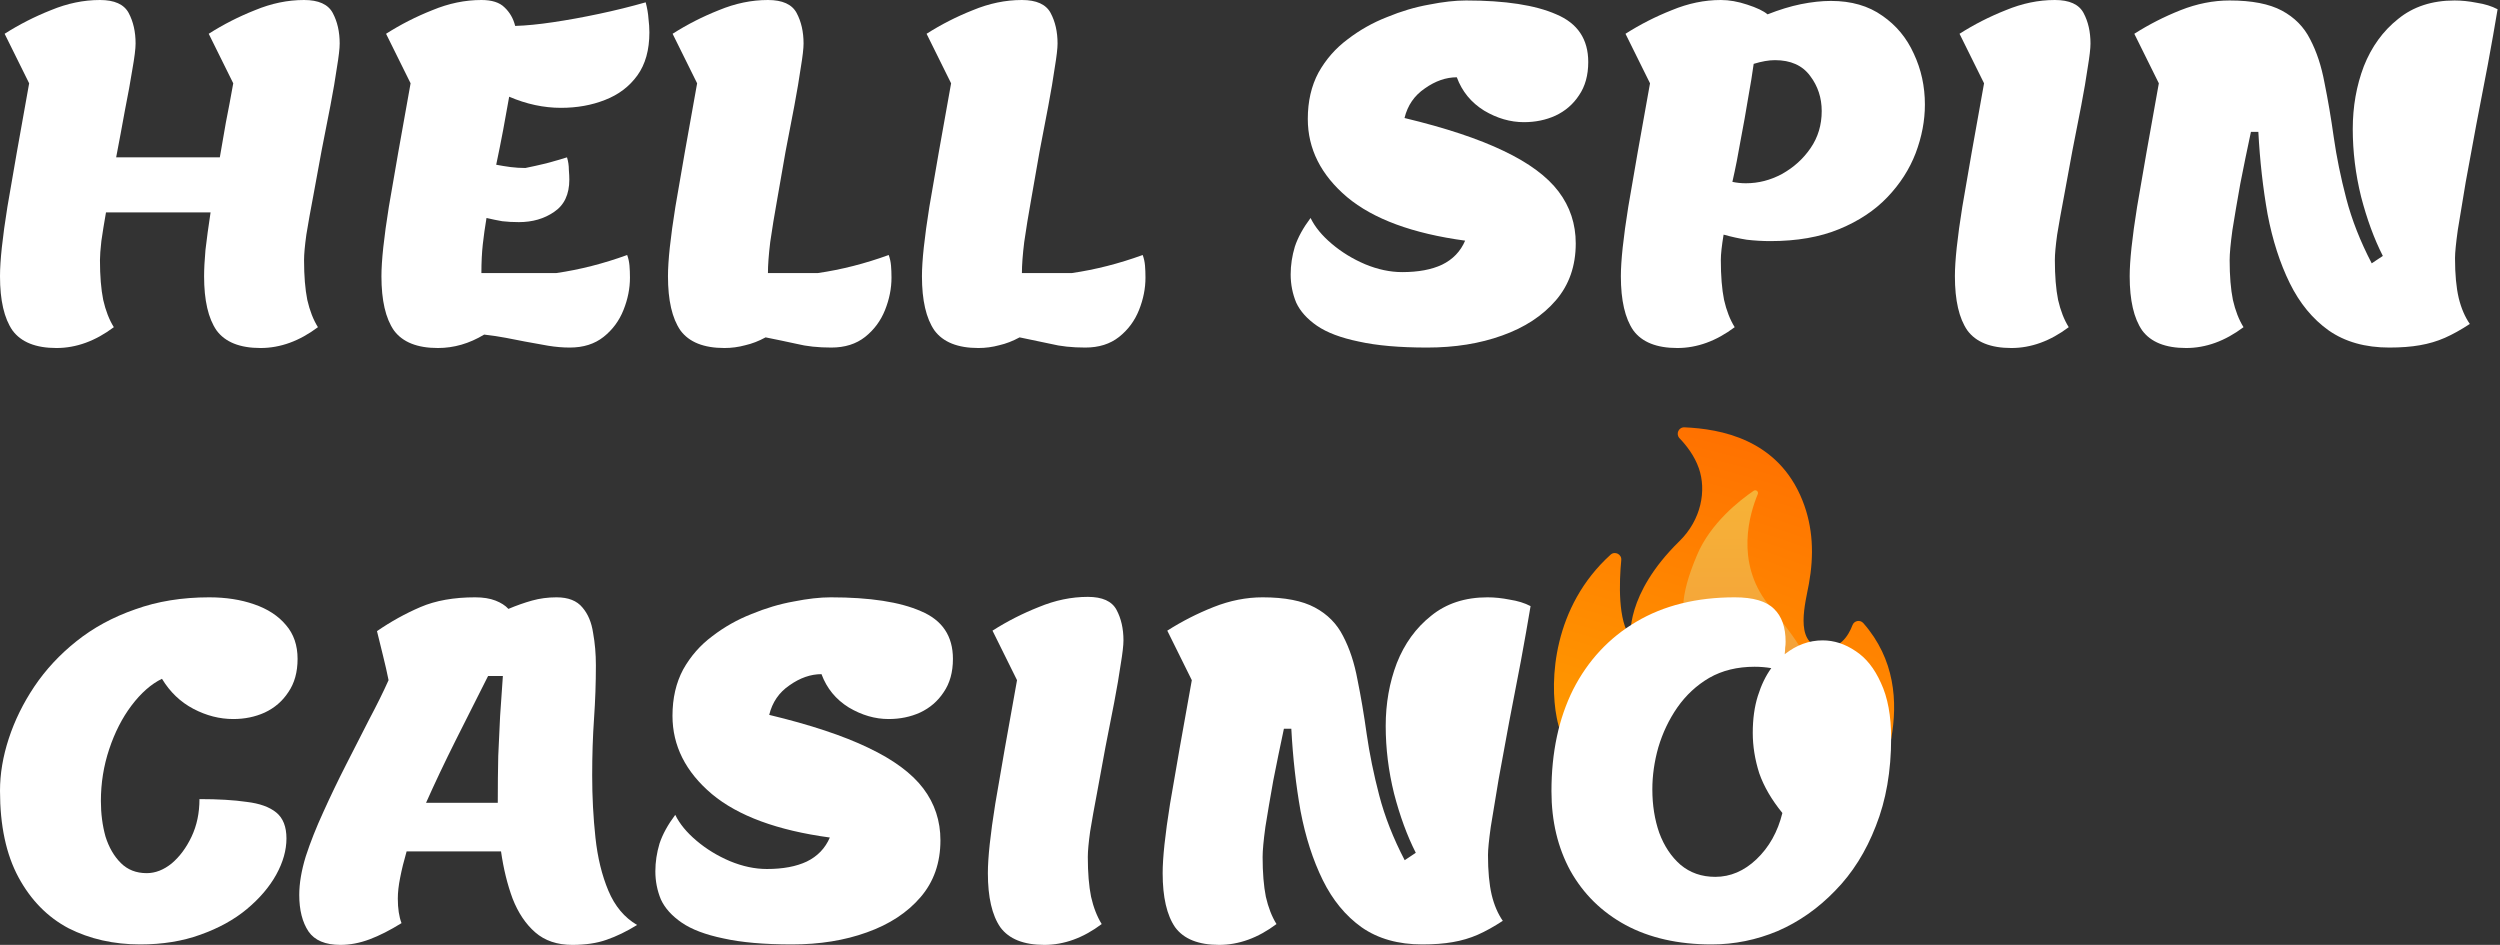 <svg width="127" height="48" viewBox="0 0 127 48" fill="none" xmlns="http://www.w3.org/2000/svg">
<rect x="0" y="0" width="127" height="48" fill="#333333" stroke="none"/>
<path d="M82.36 28.454C82.255 29.571 82.182 31.547 82.841 32.388C82.841 32.388 82.531 30.217 85.313 27.493C86.434 26.397 86.693 24.905 86.301 23.787C86.079 23.153 85.673 22.63 85.321 22.264C85.115 22.049 85.273 21.695 85.572 21.708C87.383 21.789 90.318 22.292 91.565 25.422C92.113 26.795 92.153 28.215 91.892 29.659C91.727 30.581 91.139 32.63 92.48 32.882C93.437 33.062 93.9 32.302 94.107 31.754C94.194 31.527 94.493 31.47 94.655 31.652C96.271 33.49 96.409 35.656 96.074 37.52C95.428 41.123 91.615 32.754 87.99 32.754C83.461 32.754 80.018 41.154 79.083 36.464C78.707 34.57 78.898 30.823 81.818 28.178C82.035 27.98 82.389 28.156 82.36 28.454Z" fill="url(#paint0_radial_2001_2853)"/>
<path d="M89.808 30.68C88.138 28.531 88.886 26.079 89.295 25.102C89.35 24.973 89.203 24.852 89.088 24.931C88.37 25.42 86.898 26.57 86.213 28.188C85.286 30.375 85.352 31.446 85.901 32.754C86.232 33.541 85.848 33.709 85.655 33.738C85.468 33.767 85.295 33.642 85.157 33.512C84.761 33.132 84.479 32.648 84.342 32.116C84.312 32.002 84.163 31.971 84.096 32.065C83.581 32.776 83.315 33.916 83.302 34.722C83.262 37.215 85.499 32.754 87.99 32.754C91.129 32.754 93.237 35.764 91.433 32.862C90.91 32.017 90.417 31.464 89.808 30.68Z" fill="url(#paint1_linear_2001_2853)"/>
<path d="M7.123 47.977C5.775 47.977 4.561 47.702 3.479 47.154C2.414 46.589 1.567 45.727 0.94 44.568C0.313 43.408 0 41.942 0 40.171C0 39.309 0.149 38.424 0.447 37.515C0.744 36.606 1.175 35.728 1.74 34.882C2.32 34.02 3.033 33.252 3.879 32.578C4.741 31.888 5.736 31.348 6.865 30.956C7.993 30.548 9.247 30.344 10.626 30.344C11.473 30.344 12.233 30.462 12.907 30.697C13.596 30.932 14.137 31.285 14.529 31.755C14.921 32.209 15.117 32.782 15.117 33.471C15.117 34.145 14.96 34.709 14.646 35.164C14.349 35.618 13.949 35.963 13.447 36.198C12.961 36.418 12.429 36.527 11.849 36.527C11.159 36.527 10.485 36.355 9.827 36.01C9.169 35.665 8.636 35.156 8.228 34.482C7.68 34.748 7.163 35.203 6.677 35.846C6.206 36.472 5.83 37.209 5.548 38.056C5.266 38.902 5.125 39.779 5.125 40.689C5.125 41.331 5.203 41.935 5.36 42.499C5.533 43.047 5.791 43.494 6.136 43.839C6.481 44.184 6.92 44.356 7.452 44.356C7.891 44.356 8.315 44.191 8.722 43.862C9.13 43.517 9.466 43.063 9.733 42.499C9.999 41.935 10.133 41.3 10.133 40.594C11.089 40.594 11.888 40.642 12.53 40.736C13.189 40.814 13.69 40.994 14.035 41.276C14.38 41.558 14.552 41.997 14.552 42.593C14.552 43.188 14.38 43.8 14.035 44.427C13.69 45.053 13.189 45.641 12.53 46.19C11.888 46.723 11.104 47.154 10.18 47.483C9.271 47.812 8.252 47.977 7.123 47.977Z" fill="white"/>
<path d="M17.294 48C16.526 48 15.985 47.773 15.672 47.318C15.358 46.848 15.202 46.229 15.202 45.461C15.202 44.881 15.311 44.231 15.531 43.51C15.766 42.789 16.064 42.036 16.424 41.253C16.785 40.453 17.169 39.654 17.576 38.855C17.984 38.056 18.375 37.288 18.752 36.551C19.143 35.814 19.473 35.148 19.739 34.553C19.661 34.161 19.567 33.745 19.457 33.307C19.347 32.868 19.245 32.452 19.151 32.061C19.857 31.575 20.593 31.167 21.361 30.838C22.129 30.509 23.054 30.344 24.135 30.344C24.543 30.344 24.887 30.399 25.17 30.509C25.452 30.619 25.671 30.76 25.828 30.932C26.235 30.76 26.635 30.619 27.027 30.509C27.419 30.399 27.834 30.344 28.273 30.344C28.868 30.344 29.307 30.517 29.589 30.862C29.872 31.191 30.052 31.622 30.13 32.155C30.224 32.672 30.271 33.22 30.271 33.8C30.271 34.694 30.24 35.595 30.177 36.504C30.114 37.413 30.083 38.377 30.083 39.395C30.083 40.477 30.138 41.527 30.248 42.546C30.357 43.565 30.577 44.466 30.906 45.249C31.235 46.033 31.721 46.613 32.364 46.989C31.831 47.318 31.313 47.569 30.812 47.741C30.326 47.914 29.746 48 29.072 48C28.304 48 27.677 47.788 27.191 47.365C26.706 46.942 26.322 46.37 26.04 45.649C25.773 44.928 25.577 44.129 25.452 43.251H20.656C20.515 43.737 20.405 44.184 20.327 44.591C20.248 44.983 20.209 45.336 20.209 45.649C20.209 46.151 20.272 46.566 20.397 46.895C19.817 47.255 19.277 47.53 18.775 47.718C18.273 47.906 17.78 48 17.294 48ZM21.643 40.783H25.287C25.287 39.905 25.295 39.113 25.311 38.408C25.342 37.703 25.373 37.029 25.405 36.386C25.452 35.728 25.499 35.046 25.546 34.341H24.794C24.261 35.391 23.712 36.48 23.148 37.609C22.584 38.737 22.082 39.795 21.643 40.783Z" fill="white"/>
<path d="M40.228 47.977C38.817 47.977 37.657 47.875 36.748 47.671C35.839 47.483 35.134 47.216 34.633 46.871C34.131 46.527 33.778 46.135 33.575 45.696C33.386 45.242 33.292 44.764 33.292 44.262C33.292 43.792 33.363 43.322 33.504 42.851C33.661 42.381 33.927 41.895 34.303 41.394C34.523 41.848 34.883 42.287 35.385 42.71C35.886 43.134 36.451 43.478 37.078 43.745C37.72 44.011 38.347 44.145 38.958 44.145C39.773 44.145 40.447 44.019 40.98 43.768C41.529 43.502 41.92 43.094 42.156 42.546C39.491 42.185 37.493 41.449 36.161 40.336C34.828 39.208 34.162 37.883 34.162 36.363C34.162 35.469 34.343 34.686 34.703 34.012C35.079 33.338 35.573 32.774 36.184 32.319C36.795 31.849 37.462 31.473 38.182 31.191C38.903 30.893 39.617 30.681 40.322 30.556C41.027 30.415 41.654 30.344 42.203 30.344C44.193 30.344 45.721 30.579 46.787 31.05C47.868 31.504 48.409 32.311 48.409 33.471C48.409 34.145 48.252 34.709 47.939 35.164C47.641 35.618 47.241 35.963 46.74 36.198C46.254 36.418 45.721 36.527 45.141 36.527C44.452 36.527 43.778 36.331 43.119 35.94C42.461 35.532 41.999 34.968 41.732 34.247C41.184 34.247 40.643 34.435 40.11 34.811C39.577 35.172 39.233 35.673 39.076 36.316C41.16 36.817 42.837 37.374 44.107 37.985C45.392 38.596 46.325 39.286 46.904 40.054C47.484 40.822 47.774 41.7 47.774 42.687C47.774 43.831 47.437 44.795 46.763 45.578C46.09 46.362 45.18 46.958 44.036 47.365C42.908 47.773 41.638 47.977 40.228 47.977Z" fill="white"/>
<path d="M53.052 48C52.002 48 51.257 47.702 50.818 47.107C50.395 46.495 50.184 45.578 50.184 44.356C50.184 43.572 50.309 42.397 50.56 40.83C50.826 39.247 51.194 37.154 51.665 34.553L50.419 32.037C51.155 31.567 51.939 31.167 52.77 30.838C53.6 30.493 54.431 30.321 55.261 30.321C55.998 30.321 56.484 30.54 56.719 30.979C56.954 31.418 57.072 31.935 57.072 32.531C57.072 32.782 57.025 33.189 56.931 33.753C56.852 34.302 56.743 34.944 56.602 35.681C56.461 36.402 56.312 37.162 56.155 37.962C56.014 38.745 55.873 39.513 55.732 40.265C55.591 41.002 55.473 41.66 55.379 42.24C55.301 42.804 55.261 43.235 55.261 43.533C55.261 44.333 55.316 45.007 55.426 45.555C55.551 46.104 55.732 46.566 55.967 46.942C55.026 47.647 54.055 48 53.052 48Z" fill="white"/>
<path d="M61.931 48C60.881 48 60.136 47.702 59.698 47.107C59.275 46.495 59.063 45.578 59.063 44.356C59.063 43.572 59.188 42.397 59.439 40.83C59.706 39.247 60.074 37.154 60.544 34.553L59.298 32.037C60.035 31.567 60.818 31.167 61.649 30.838C62.48 30.509 63.31 30.344 64.141 30.344C65.269 30.344 66.155 30.517 66.797 30.862C67.44 31.206 67.918 31.692 68.232 32.319C68.561 32.946 68.804 33.683 68.96 34.529C69.133 35.375 69.29 36.3 69.43 37.303C69.572 38.291 69.783 39.325 70.065 40.406C70.347 41.488 70.778 42.585 71.358 43.698L71.922 43.322C71.484 42.46 71.115 41.456 70.818 40.312C70.535 39.168 70.394 38.024 70.394 36.88C70.394 35.736 70.582 34.67 70.959 33.683C71.35 32.695 71.93 31.896 72.698 31.285C73.466 30.658 74.422 30.344 75.567 30.344C75.927 30.344 76.303 30.384 76.695 30.462C77.102 30.525 77.455 30.634 77.753 30.791C77.612 31.637 77.447 32.57 77.259 33.589C77.071 34.592 76.875 35.611 76.671 36.645C76.483 37.679 76.303 38.659 76.131 39.584C75.974 40.508 75.841 41.316 75.731 42.005C75.637 42.679 75.59 43.157 75.59 43.439C75.59 44.254 75.653 44.928 75.778 45.461C75.903 45.978 76.091 46.417 76.342 46.778C75.888 47.075 75.465 47.31 75.073 47.483C74.681 47.655 74.258 47.781 73.803 47.859C73.364 47.937 72.847 47.977 72.252 47.977C71.029 47.977 70.003 47.687 69.172 47.107C68.357 46.527 67.699 45.727 67.197 44.709C66.696 43.69 66.32 42.522 66.069 41.206C65.834 39.889 65.677 38.494 65.599 37.021H65.222C65.034 37.899 64.854 38.776 64.682 39.654C64.525 40.532 64.392 41.316 64.282 42.005C64.188 42.695 64.141 43.204 64.141 43.533C64.141 44.333 64.196 45.007 64.305 45.555C64.431 46.104 64.611 46.566 64.846 46.942C63.906 47.647 62.934 48 61.931 48Z" fill="white"/>
<path d="M86.948 47.977C85.255 47.977 83.798 47.647 82.575 46.989C81.368 46.331 80.436 45.414 79.777 44.239C79.135 43.063 78.814 41.715 78.814 40.195C78.814 38.22 79.182 36.496 79.918 35.023C80.671 33.55 81.737 32.405 83.116 31.59C84.511 30.76 86.18 30.344 88.123 30.344C89.064 30.344 89.73 30.54 90.122 30.932C90.513 31.308 90.709 31.865 90.709 32.601C90.709 32.711 90.701 32.813 90.686 32.907C90.686 33.001 90.678 33.111 90.662 33.236C91.258 32.766 91.9 32.531 92.59 32.531C93.17 32.531 93.726 32.711 94.259 33.072C94.792 33.416 95.223 33.957 95.552 34.694C95.897 35.43 96.07 36.363 96.07 37.491C96.07 39.168 95.811 40.657 95.294 41.958C94.792 43.259 94.103 44.356 93.225 45.249C92.363 46.143 91.391 46.825 90.31 47.295C89.228 47.749 88.108 47.977 86.948 47.977ZM87.136 44.544C87.904 44.544 88.601 44.246 89.228 43.651C89.871 43.039 90.31 42.256 90.545 41.3C89.996 40.626 89.604 39.952 89.369 39.278C89.15 38.588 89.04 37.907 89.04 37.233C89.04 36.527 89.126 35.901 89.299 35.352C89.471 34.803 89.698 34.333 89.981 33.941C89.698 33.894 89.416 33.871 89.134 33.871C88.257 33.871 87.489 34.059 86.83 34.435C86.188 34.811 85.647 35.313 85.208 35.94C84.785 36.551 84.464 37.225 84.244 37.962C84.04 38.682 83.939 39.395 83.939 40.101C83.939 40.9 84.056 41.637 84.291 42.311C84.542 42.985 84.903 43.525 85.373 43.933C85.859 44.34 86.446 44.544 87.136 44.544Z" fill="white"/>
<path d="M2.868 17.679C1.818 17.679 1.074 17.381 0.635 16.786C0.212 16.174 0 15.258 0 14.035C0 13.252 0.125 12.076 0.376 10.509C0.643 8.926 1.011 6.833 1.481 4.232L0.235 1.716C0.972 1.246 1.755 0.846 2.586 0.517C3.417 0.172 4.247 0 5.078 0C5.815 0 6.301 0.219 6.536 0.658C6.771 1.097 6.888 1.614 6.888 2.21C6.888 2.476 6.833 2.915 6.724 3.526C6.63 4.122 6.504 4.812 6.348 5.595C6.206 6.379 6.058 7.178 5.901 7.993H11.167C11.261 7.445 11.363 6.857 11.473 6.23C11.598 5.603 11.723 4.937 11.849 4.232L10.603 1.716C11.339 1.246 12.123 0.846 12.954 0.517C13.784 0.172 14.615 0 15.446 0C16.182 0 16.668 0.219 16.903 0.658C17.138 1.097 17.256 1.614 17.256 2.21C17.256 2.461 17.209 2.868 17.115 3.432C17.037 3.981 16.927 4.624 16.786 5.36C16.645 6.081 16.496 6.841 16.339 7.641C16.198 8.424 16.057 9.192 15.916 9.944C15.775 10.681 15.657 11.339 15.563 11.919C15.485 12.483 15.446 12.915 15.446 13.212C15.446 14.012 15.501 14.686 15.61 15.234C15.736 15.783 15.916 16.245 16.151 16.621C15.211 17.326 14.239 17.679 13.236 17.679C12.186 17.679 11.441 17.381 11.002 16.786C10.579 16.174 10.368 15.258 10.368 14.035C10.368 13.675 10.391 13.228 10.438 12.695C10.501 12.146 10.587 11.512 10.697 10.791H5.384C5.29 11.324 5.211 11.81 5.149 12.248C5.102 12.672 5.078 12.993 5.078 13.212C5.078 14.012 5.133 14.686 5.243 15.234C5.368 15.783 5.548 16.245 5.783 16.621C4.843 17.326 3.871 17.679 2.868 17.679Z" fill="white"/>
<path d="M22.245 17.679C21.195 17.679 20.451 17.381 20.012 16.786C19.588 16.174 19.377 15.258 19.377 14.035C19.377 13.252 19.502 12.076 19.753 10.509C20.02 8.926 20.388 6.833 20.858 4.232L19.612 1.716C20.349 1.246 21.132 0.846 21.963 0.517C22.794 0.172 23.624 0 24.455 0C24.988 0 25.38 0.125 25.63 0.376C25.897 0.627 26.077 0.94 26.171 1.317C26.72 1.301 27.362 1.238 28.099 1.128C28.836 1.019 29.611 0.878 30.426 0.705C31.241 0.533 32.033 0.337 32.801 0.118C32.879 0.415 32.926 0.69 32.942 0.94C32.973 1.191 32.989 1.426 32.989 1.646C32.989 2.539 32.785 3.268 32.378 3.832C31.97 4.396 31.422 4.812 30.732 5.078C30.058 5.344 29.314 5.478 28.499 5.478C27.621 5.478 26.743 5.29 25.866 4.913C25.771 5.446 25.67 6.011 25.56 6.606C25.45 7.186 25.333 7.774 25.207 8.369C25.458 8.416 25.701 8.456 25.936 8.487C26.187 8.518 26.438 8.534 26.688 8.534C27.002 8.471 27.355 8.393 27.746 8.299C28.154 8.189 28.506 8.087 28.804 7.993C28.867 8.197 28.898 8.409 28.898 8.628C28.914 8.832 28.922 8.996 28.922 9.122C28.922 9.874 28.663 10.422 28.146 10.767C27.644 11.112 27.049 11.284 26.359 11.284C26.061 11.284 25.779 11.269 25.513 11.238C25.246 11.191 24.98 11.136 24.714 11.073C24.635 11.543 24.573 11.99 24.526 12.413C24.479 12.836 24.455 13.322 24.455 13.871H28.264C29.455 13.698 30.654 13.393 31.86 12.954C31.923 13.126 31.962 13.306 31.978 13.494C31.994 13.682 32.002 13.886 32.002 14.106C32.002 14.654 31.892 15.203 31.672 15.751C31.453 16.3 31.116 16.754 30.661 17.115C30.207 17.475 29.635 17.656 28.945 17.656C28.585 17.656 28.216 17.624 27.84 17.562C27.464 17.499 27.072 17.428 26.665 17.35C26.367 17.287 26.046 17.225 25.701 17.162C25.372 17.099 25.003 17.044 24.596 16.997C23.844 17.452 23.06 17.679 22.245 17.679Z" fill="white"/>
<path d="M36.801 17.679C35.751 17.679 35.006 17.381 34.567 16.786C34.144 16.174 33.933 15.258 33.933 14.035C33.933 13.252 34.058 12.076 34.309 10.509C34.575 8.926 34.944 6.833 35.414 4.232L34.168 1.716C34.904 1.246 35.688 0.846 36.519 0.517C37.349 0.172 38.18 0 39.011 0C39.747 0 40.233 0.219 40.468 0.658C40.703 1.097 40.821 1.614 40.821 2.21C40.821 2.461 40.774 2.868 40.68 3.432C40.601 3.981 40.492 4.631 40.351 5.384C40.21 6.12 40.061 6.896 39.904 7.711C39.763 8.526 39.622 9.333 39.481 10.133C39.34 10.916 39.222 11.637 39.128 12.295C39.05 12.938 39.011 13.463 39.011 13.871H41.55C42.741 13.698 43.94 13.393 45.147 12.954C45.209 13.126 45.248 13.306 45.264 13.494C45.28 13.682 45.288 13.886 45.288 14.106C45.288 14.654 45.178 15.203 44.959 15.751C44.739 16.3 44.402 16.754 43.948 17.115C43.493 17.475 42.921 17.656 42.231 17.656C41.557 17.656 40.97 17.593 40.468 17.468C39.967 17.358 39.442 17.248 38.893 17.138C38.548 17.326 38.203 17.46 37.859 17.538C37.514 17.632 37.161 17.679 36.801 17.679Z" fill="white"/>
<path d="M49.703 17.679C48.653 17.679 47.909 17.381 47.47 16.786C47.047 16.174 46.835 15.258 46.835 14.035C46.835 13.252 46.961 12.076 47.211 10.509C47.478 8.926 47.846 6.833 48.316 4.232L47.07 1.716C47.807 1.246 48.591 0.846 49.421 0.517C50.252 0.172 51.083 0 51.913 0C52.65 0 53.136 0.219 53.371 0.658C53.606 1.097 53.724 1.614 53.724 2.21C53.724 2.461 53.676 2.868 53.582 3.432C53.504 3.981 53.394 4.631 53.253 5.384C53.112 6.12 52.963 6.896 52.807 7.711C52.666 8.526 52.525 9.333 52.383 10.133C52.242 10.916 52.125 11.637 52.031 12.295C51.952 12.938 51.913 13.463 51.913 13.871H54.452C55.643 13.698 56.842 13.393 58.049 12.954C58.112 13.126 58.151 13.306 58.167 13.494C58.182 13.682 58.19 13.886 58.19 14.106C58.19 14.654 58.081 15.203 57.861 15.751C57.642 16.3 57.305 16.754 56.85 17.115C56.396 17.475 55.824 17.656 55.134 17.656C54.46 17.656 53.872 17.593 53.371 17.468C52.869 17.358 52.344 17.248 51.796 17.138C51.451 17.326 51.106 17.46 50.761 17.538C50.416 17.632 50.064 17.679 49.703 17.679Z" fill="white"/>
<path d="M72.501 17.656C71.091 17.656 69.931 17.554 69.022 17.35C68.113 17.162 67.408 16.895 66.906 16.551C66.405 16.206 66.052 15.814 65.848 15.375C65.66 14.921 65.566 14.443 65.566 13.941C65.566 13.471 65.637 13.001 65.778 12.53C65.934 12.06 66.201 11.575 66.577 11.073C66.796 11.527 67.157 11.966 67.658 12.389C68.16 12.813 68.724 13.157 69.351 13.424C69.994 13.69 70.621 13.823 71.232 13.823C72.047 13.823 72.721 13.698 73.254 13.447C73.802 13.181 74.194 12.774 74.429 12.225C71.765 11.864 69.766 11.128 68.434 10.015C67.102 8.887 66.436 7.562 66.436 6.042C66.436 5.149 66.616 4.365 66.977 3.691C67.353 3.017 67.847 2.453 68.458 1.998C69.069 1.528 69.735 1.152 70.456 0.87C71.177 0.572 71.89 0.36 72.595 0.235C73.301 0.094 73.928 0.024 74.476 0.024C76.467 0.024 77.995 0.259 79.061 0.729C80.142 1.183 80.683 1.99 80.683 3.15C80.683 3.824 80.526 4.388 80.213 4.843C79.915 5.297 79.515 5.642 79.013 5.877C78.528 6.097 77.995 6.206 77.415 6.206C76.725 6.206 76.051 6.011 75.393 5.619C74.735 5.211 74.272 4.647 74.006 3.926C73.457 3.926 72.917 4.114 72.384 4.49C71.851 4.851 71.506 5.352 71.349 5.995C73.434 6.496 75.111 7.053 76.38 7.664C77.666 8.275 78.598 8.965 79.178 9.733C79.758 10.501 80.048 11.379 80.048 12.366C80.048 13.51 79.711 14.474 79.037 15.258C78.363 16.041 77.454 16.637 76.31 17.044C75.181 17.452 73.912 17.656 72.501 17.656Z" fill="white"/>
<path d="M85.208 17.679C84.158 17.679 83.413 17.381 82.974 16.786C82.551 16.174 82.34 15.258 82.34 14.035C82.34 13.252 82.465 12.076 82.716 10.509C82.982 8.926 83.35 6.833 83.821 4.232L82.575 1.716C83.311 1.246 84.095 0.846 84.926 0.517C85.756 0.172 86.587 0 87.418 0C87.841 0 88.287 0.078 88.758 0.235C89.243 0.392 89.588 0.556 89.792 0.729C90.388 0.494 90.952 0.321 91.485 0.212C92.033 0.102 92.543 0.047 93.013 0.047C94.047 0.047 94.917 0.298 95.622 0.799C96.328 1.285 96.861 1.928 97.221 2.727C97.597 3.526 97.785 4.388 97.785 5.313C97.785 6.128 97.629 6.951 97.315 7.782C97.002 8.597 96.524 9.341 95.881 10.015C95.238 10.689 94.423 11.23 93.436 11.637C92.449 12.045 91.281 12.248 89.933 12.248C89.541 12.248 89.142 12.225 88.734 12.178C88.342 12.115 87.95 12.029 87.559 11.919C87.465 12.483 87.418 12.915 87.418 13.212C87.418 14.012 87.472 14.686 87.582 15.234C87.707 15.783 87.888 16.245 88.123 16.621C87.183 17.326 86.211 17.679 85.208 17.679ZM88.687 9.31C89.33 9.31 89.941 9.153 90.521 8.84C91.116 8.51 91.602 8.072 91.978 7.523C92.355 6.974 92.543 6.348 92.543 5.642C92.543 4.968 92.347 4.373 91.955 3.856C91.563 3.323 90.968 3.056 90.168 3.056C89.855 3.056 89.494 3.119 89.087 3.244C89.024 3.714 88.93 4.294 88.805 4.984C88.695 5.658 88.57 6.363 88.428 7.1C88.303 7.836 88.162 8.55 88.005 9.239C88.225 9.286 88.452 9.31 88.687 9.31Z" fill="white"/>
<path d="M102.177 17.679C101.127 17.679 100.382 17.381 99.943 16.786C99.52 16.174 99.309 15.258 99.309 14.035C99.309 13.252 99.434 12.076 99.685 10.509C99.951 8.926 100.319 6.833 100.79 4.232L99.544 1.716C100.28 1.246 101.064 0.846 101.895 0.517C102.725 0.172 103.556 0 104.387 0C105.123 0 105.609 0.219 105.844 0.658C106.079 1.097 106.197 1.614 106.197 2.21C106.197 2.461 106.15 2.868 106.056 3.432C105.977 3.981 105.868 4.624 105.727 5.36C105.586 6.081 105.437 6.841 105.28 7.641C105.139 8.424 104.998 9.192 104.857 9.944C104.716 10.681 104.598 11.339 104.504 11.919C104.426 12.483 104.387 12.915 104.387 13.212C104.387 14.012 104.441 14.686 104.551 15.234C104.677 15.783 104.857 16.245 105.092 16.621C104.152 17.326 103.18 17.679 102.177 17.679Z" fill="white"/>
<path d="M111.056 17.679C110.006 17.679 109.262 17.381 108.823 16.786C108.4 16.174 108.188 15.258 108.188 14.035C108.188 13.252 108.313 12.076 108.564 10.509C108.831 8.926 109.199 6.833 109.669 4.232L108.423 1.716C109.16 1.246 109.943 0.846 110.774 0.517C111.605 0.188 112.435 0.024 113.266 0.024C114.394 0.024 115.28 0.196 115.923 0.541C116.565 0.886 117.043 1.371 117.357 1.998C117.686 2.625 117.929 3.362 118.085 4.208C118.258 5.055 118.415 5.979 118.556 6.982C118.697 7.97 118.908 9.004 119.19 10.085C119.472 11.167 119.904 12.264 120.483 13.377L121.048 13.001C120.609 12.139 120.24 11.136 119.943 9.992C119.661 8.847 119.52 7.703 119.52 6.559C119.52 5.415 119.708 4.349 120.084 3.362C120.476 2.374 121.055 1.575 121.823 0.964C122.591 0.337 123.547 0.024 124.692 0.024C125.052 0.024 125.428 0.063 125.82 0.141C126.228 0.204 126.58 0.313 126.878 0.47C126.737 1.317 126.572 2.249 126.384 3.268C126.196 4.271 126 5.29 125.797 6.324C125.608 7.358 125.428 8.338 125.256 9.263C125.099 10.187 124.966 10.995 124.856 11.684C124.762 12.358 124.715 12.836 124.715 13.118C124.715 13.933 124.778 14.607 124.903 15.14C125.029 15.657 125.217 16.096 125.467 16.457C125.013 16.754 124.59 16.989 124.198 17.162C123.806 17.334 123.383 17.46 122.928 17.538C122.49 17.616 121.972 17.656 121.377 17.656C120.154 17.656 119.128 17.366 118.297 16.786C117.482 16.206 116.824 15.406 116.322 14.388C115.821 13.369 115.445 12.201 115.194 10.885C114.959 9.568 114.802 8.173 114.724 6.7H114.347C114.159 7.578 113.979 8.456 113.807 9.333C113.65 10.211 113.517 10.995 113.407 11.684C113.313 12.374 113.266 12.883 113.266 13.212C113.266 14.012 113.321 14.686 113.431 15.234C113.556 15.783 113.736 16.245 113.971 16.621C113.031 17.326 112.059 17.679 111.056 17.679Z" fill="white"/>
<defs>
<radialGradient id="paint0_radial_2001_2853" cx="0" cy="0" r="1" gradientUnits="userSpaceOnUse" gradientTransform="translate(61.051 48.124) rotate(-179.926) scale(95.179 46.332)">
<stop offset="0.314" stop-color="#FF9800"/>
<stop offset="0.662" stop-color="#FF6D00"/>
<stop offset="0.972" stop-color="#F44336"/>
</radialGradient>
<linearGradient id="paint1_linear_2001_2853" x1="63.439" y1="0" x2="63.439" y2="48" gradientUnits="userSpaceOnUse">
<stop stop-color="#FDE62D"/>
<stop offset="1" stop-color="#F08340"/>
</linearGradient>
</defs>
</svg>
